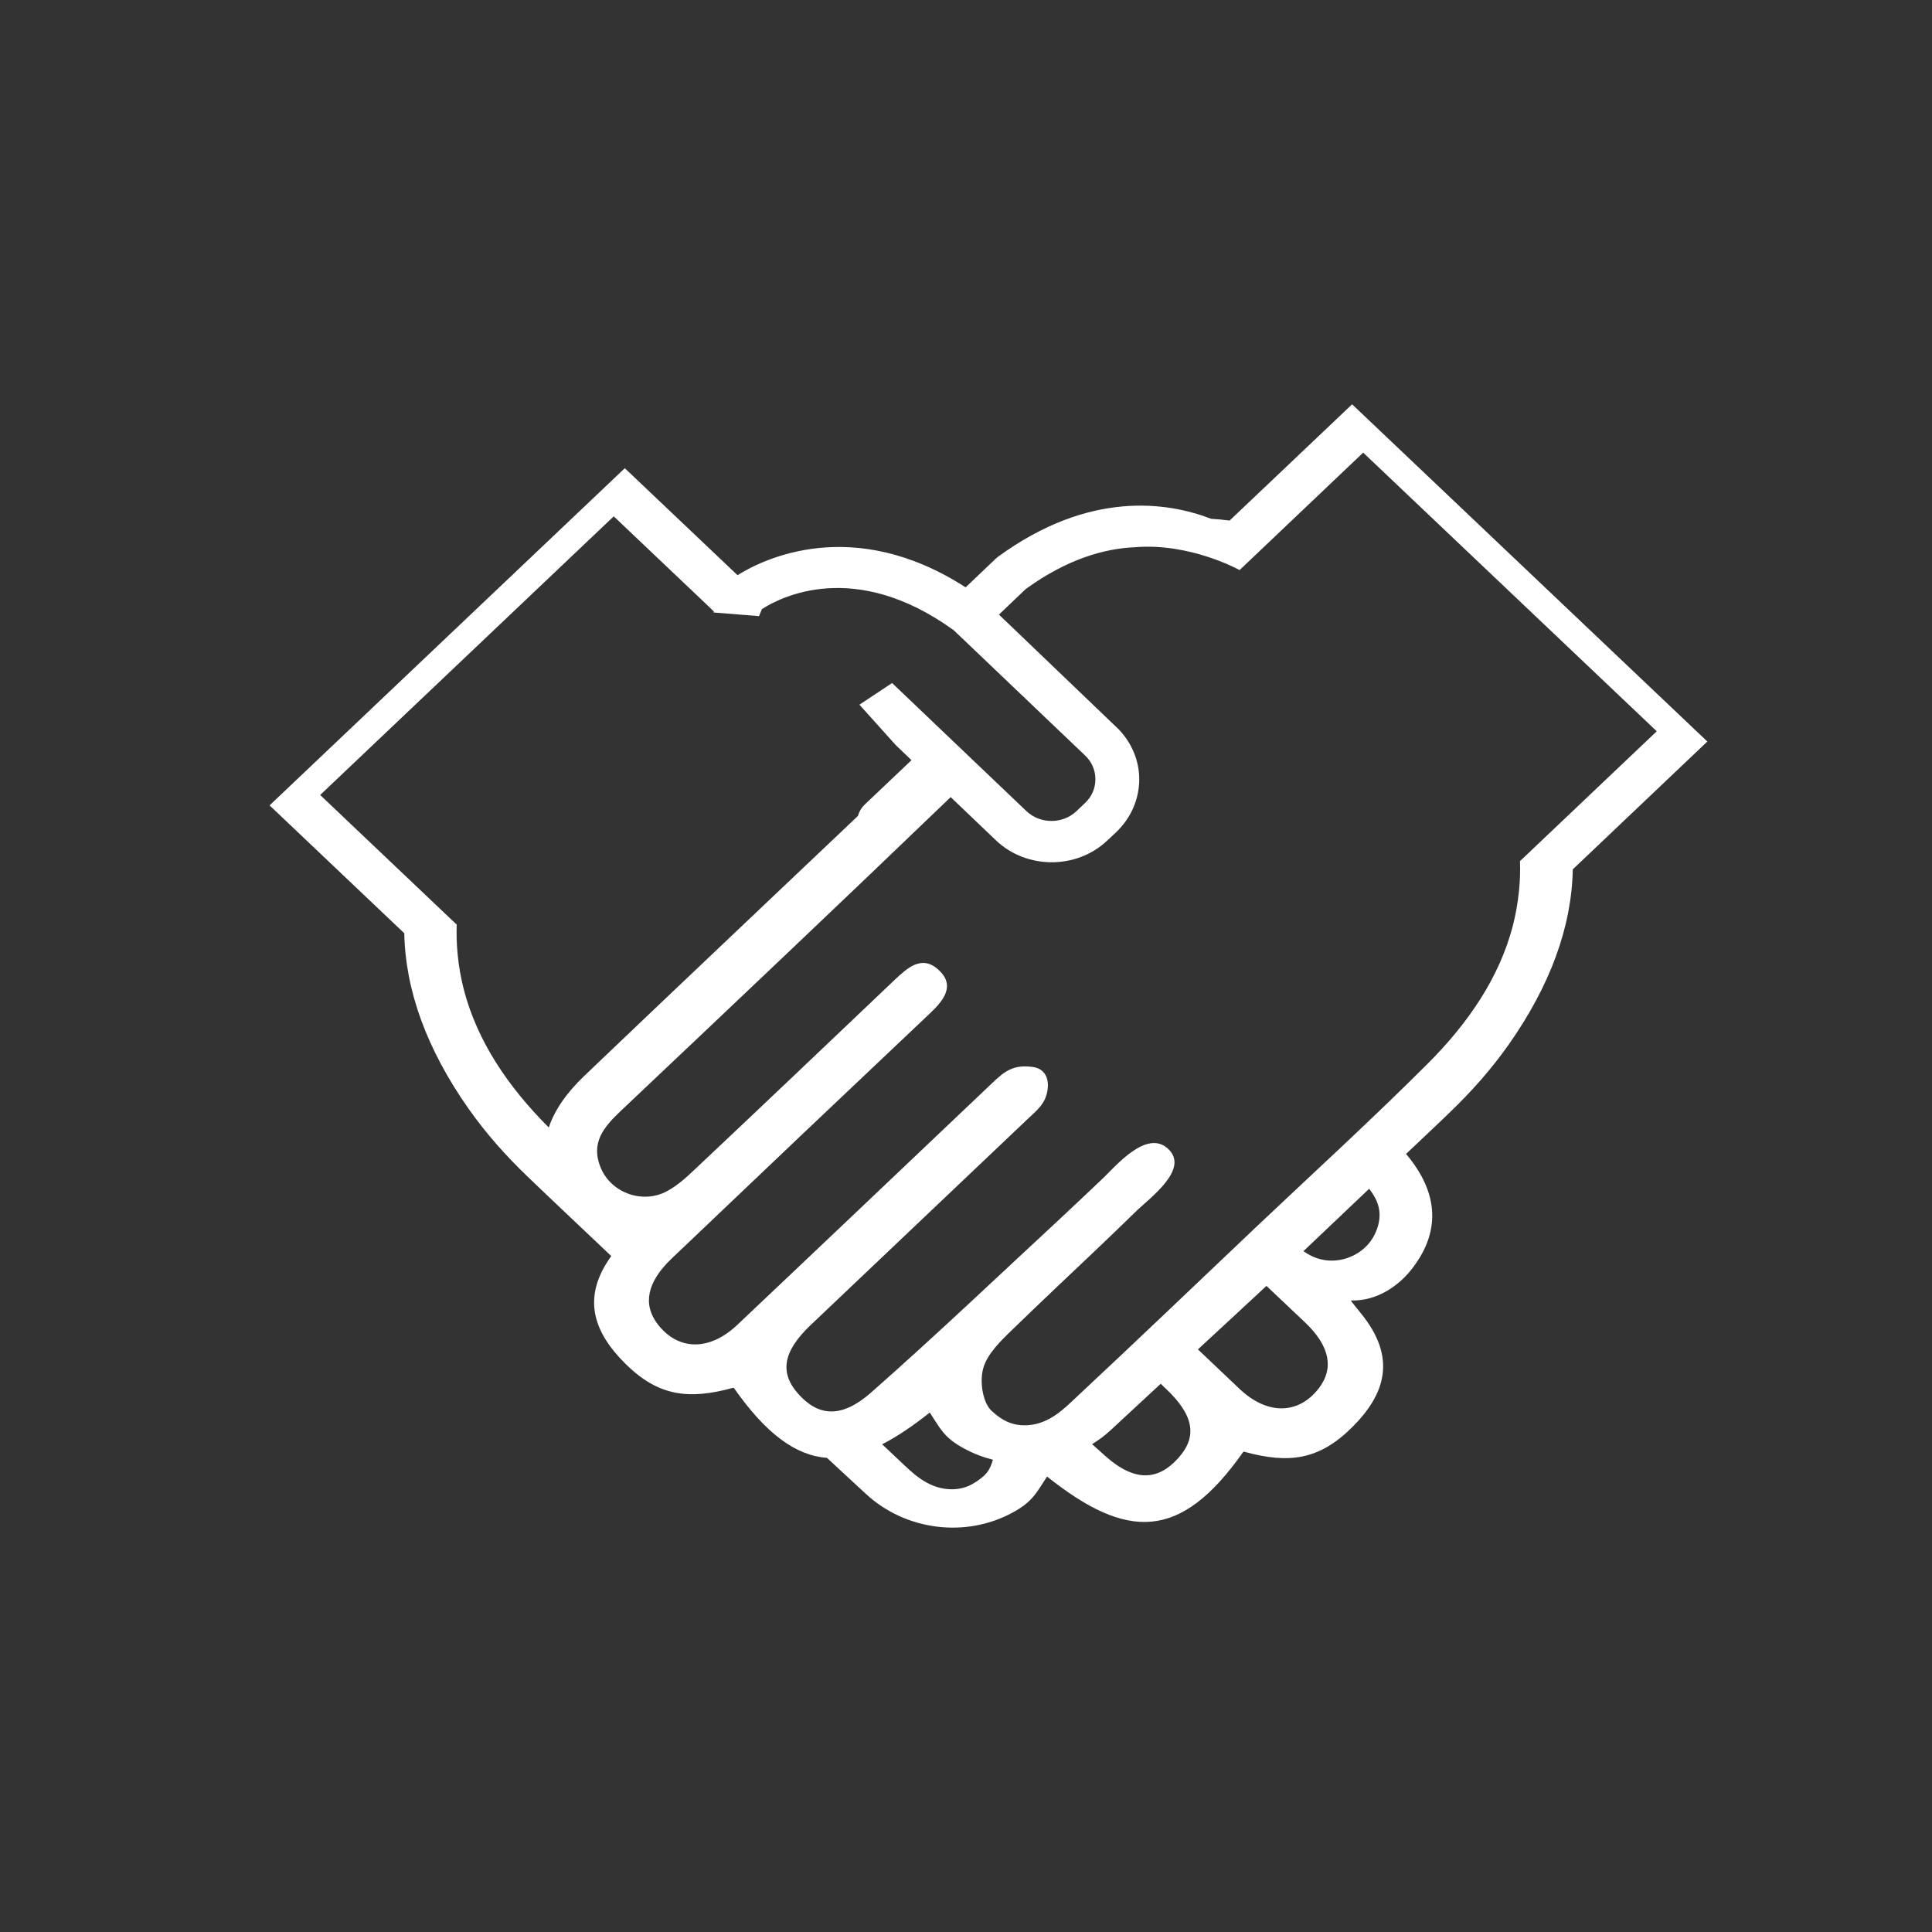 <?xml version="1.0" encoding="UTF-8"?>
<svg xmlns="http://www.w3.org/2000/svg" width="43" height="43" viewBox="0 0 43 43" fill="none">
  <rect x="0" y="0" width="43" height="43" fill="#333333" stroke="none"/>
  <path d="M30.092 9L27.367 11.586C27.231 11.568 27.094 11.555 26.957 11.547C25.982 11.171 24.244 10.906 22.208 12.395L22.162 12.434L21.492 13.072C18.975 11.451 16.975 12.45 16.415 12.802L13.906 10.421L6 17.925L8.998 20.771C9.023 22.044 9.498 23.352 10.427 24.674C10.81 25.219 11.255 25.72 11.739 26.184C12.357 26.778 12.982 27.364 13.605 27.956C12.93 28.889 13.22 29.66 13.922 30.355C14.652 31.076 15.324 31.159 16.314 30.889C16.322 30.889 16.333 30.889 16.338 30.897C17.046 31.906 17.702 32.394 18.407 32.448C18.699 32.718 18.989 32.99 19.284 33.26C20.156 34.059 21.486 34.238 22.539 33.664C22.992 33.418 23.072 33.213 23.304 32.863C25.083 34.279 26.271 34.305 27.668 32.318C27.673 32.311 27.681 32.308 27.692 32.311C28.682 32.583 29.354 32.497 30.084 31.776C30.827 31.042 31.108 30.223 30.278 29.216C30.272 29.208 30.056 28.944 30.067 28.944C30.66 28.962 31.128 28.604 31.387 28.288C32.076 27.442 32.032 26.555 31.294 25.683C31.617 25.375 31.945 25.071 32.264 24.762C32.748 24.298 33.193 23.795 33.576 23.253C34.505 21.933 34.981 20.625 35.005 19.349L38 16.504L30.095 9H30.092ZM12.214 25.095C11.304 24.184 10.624 23.175 10.326 22.034C10.261 21.78 10.211 21.518 10.187 21.25C10.165 21.033 10.157 20.807 10.165 20.579L7.126 17.694L13.66 11.492L15.753 13.479L15.89 13.612L15.882 13.632L16.893 13.713L16.958 13.557C17.357 13.298 19.013 12.426 21.227 14.027L24.154 16.818C24.301 16.958 24.38 17.145 24.38 17.344C24.38 17.544 24.299 17.731 24.151 17.871L23.957 18.055C23.651 18.345 23.153 18.343 22.847 18.055L19.855 15.202L19.128 15.684L19.937 16.584L20.287 16.919C19.942 17.246 19.598 17.573 19.254 17.899C19.169 17.98 19.12 18.068 19.095 18.159C19.079 18.174 19.063 18.192 19.044 18.208C17.032 20.12 15.013 22.026 13.007 23.943C12.605 24.327 12.34 24.713 12.212 25.1L12.214 25.095ZM21.916 32.832C21.683 33.039 21.445 33.169 21.098 33.143C20.62 33.107 20.29 32.762 20.057 32.544C19.915 32.412 19.776 32.277 19.634 32.145C19.964 31.976 20.314 31.74 20.694 31.439C20.926 31.789 21.003 31.994 21.459 32.24C21.664 32.352 21.877 32.432 22.099 32.489C22.06 32.63 22 32.754 21.916 32.829V32.832ZM26.228 32.448C25.78 32.949 25.266 32.993 24.61 32.414C24.509 32.324 24.408 32.233 24.307 32.142C24.451 32.054 24.588 31.953 24.714 31.836C25.088 31.491 25.46 31.143 25.834 30.798C25.872 30.837 25.913 30.874 25.954 30.913C26.572 31.499 26.654 31.973 26.228 32.448ZM29.354 30.897C28.9 31.486 28.206 31.499 27.586 30.91C27.277 30.619 26.971 30.324 26.662 30.033C27.171 29.561 27.681 29.092 28.187 28.62C28.474 28.892 28.761 29.162 29.048 29.434C29.6 29.961 29.693 30.456 29.354 30.897ZM30.622 27.419C30.392 27.966 29.706 28.225 29.163 27.94C29.108 27.911 29.059 27.88 29.01 27.847C29.499 27.385 29.985 26.921 30.472 26.459C30.682 26.724 30.791 27.019 30.622 27.419ZM33.83 19.157C33.838 19.386 33.83 19.609 33.808 19.829C33.781 20.096 33.734 20.358 33.669 20.612C33.368 21.759 32.682 22.77 31.767 23.683C30.526 24.923 29.226 26.109 27.949 27.317C26.613 28.586 25.279 29.862 23.932 31.12C23.7 31.335 23.369 31.683 22.891 31.719C22.544 31.745 22.306 31.618 22.077 31.408C21.869 31.221 21.801 30.749 21.883 30.456C21.97 30.137 22.268 29.849 22.528 29.597C23.137 29.006 23.757 28.422 24.375 27.836C24.676 27.551 24.973 27.263 25.269 26.975C25.583 26.666 26.501 26.015 25.987 25.559C25.515 25.139 24.837 25.948 24.553 26.22C24.252 26.506 23.951 26.791 23.648 27.074C22.233 28.386 20.836 29.717 19.388 30.993C18.732 31.571 18.218 31.527 17.77 31.027C17.344 30.552 17.426 30.077 18.043 29.491C19.647 27.966 21.252 26.443 22.856 24.921C23.08 24.708 23.276 24.568 23.317 24.241C23.348 24 23.255 23.787 22.992 23.748C22.549 23.686 22.358 23.844 22.074 24.114C20.186 25.906 18.3 27.701 16.409 29.488C15.789 30.075 15.095 30.062 14.641 29.476C14.302 29.037 14.395 28.539 14.947 28.013C16.863 26.186 18.781 24.366 20.705 22.547C21.019 22.252 21.265 21.92 20.88 21.577C20.514 21.25 20.197 21.541 19.915 21.806C18.439 23.211 16.961 24.617 15.477 26.015C15.28 26.202 15.073 26.392 14.832 26.519C14.289 26.801 13.603 26.544 13.373 25.997C13.135 25.437 13.441 25.082 13.816 24.726C16.27 22.405 18.724 20.083 21.159 17.741L22.164 18.701C22.506 19.028 22.957 19.191 23.408 19.191C23.856 19.191 24.304 19.03 24.645 18.706L24.84 18.524C25.17 18.21 25.353 17.793 25.356 17.349C25.356 16.932 25.192 16.54 24.9 16.234L22.67 14.097L22.233 13.679L22.828 13.111C23.749 12.444 24.572 12.211 25.249 12.18C26.49 12.074 27.589 12.688 27.589 12.688L28.247 12.063L30.34 10.074L36.874 16.276L33.836 19.16L33.83 19.157Z" fill="white"></path>
</svg>
